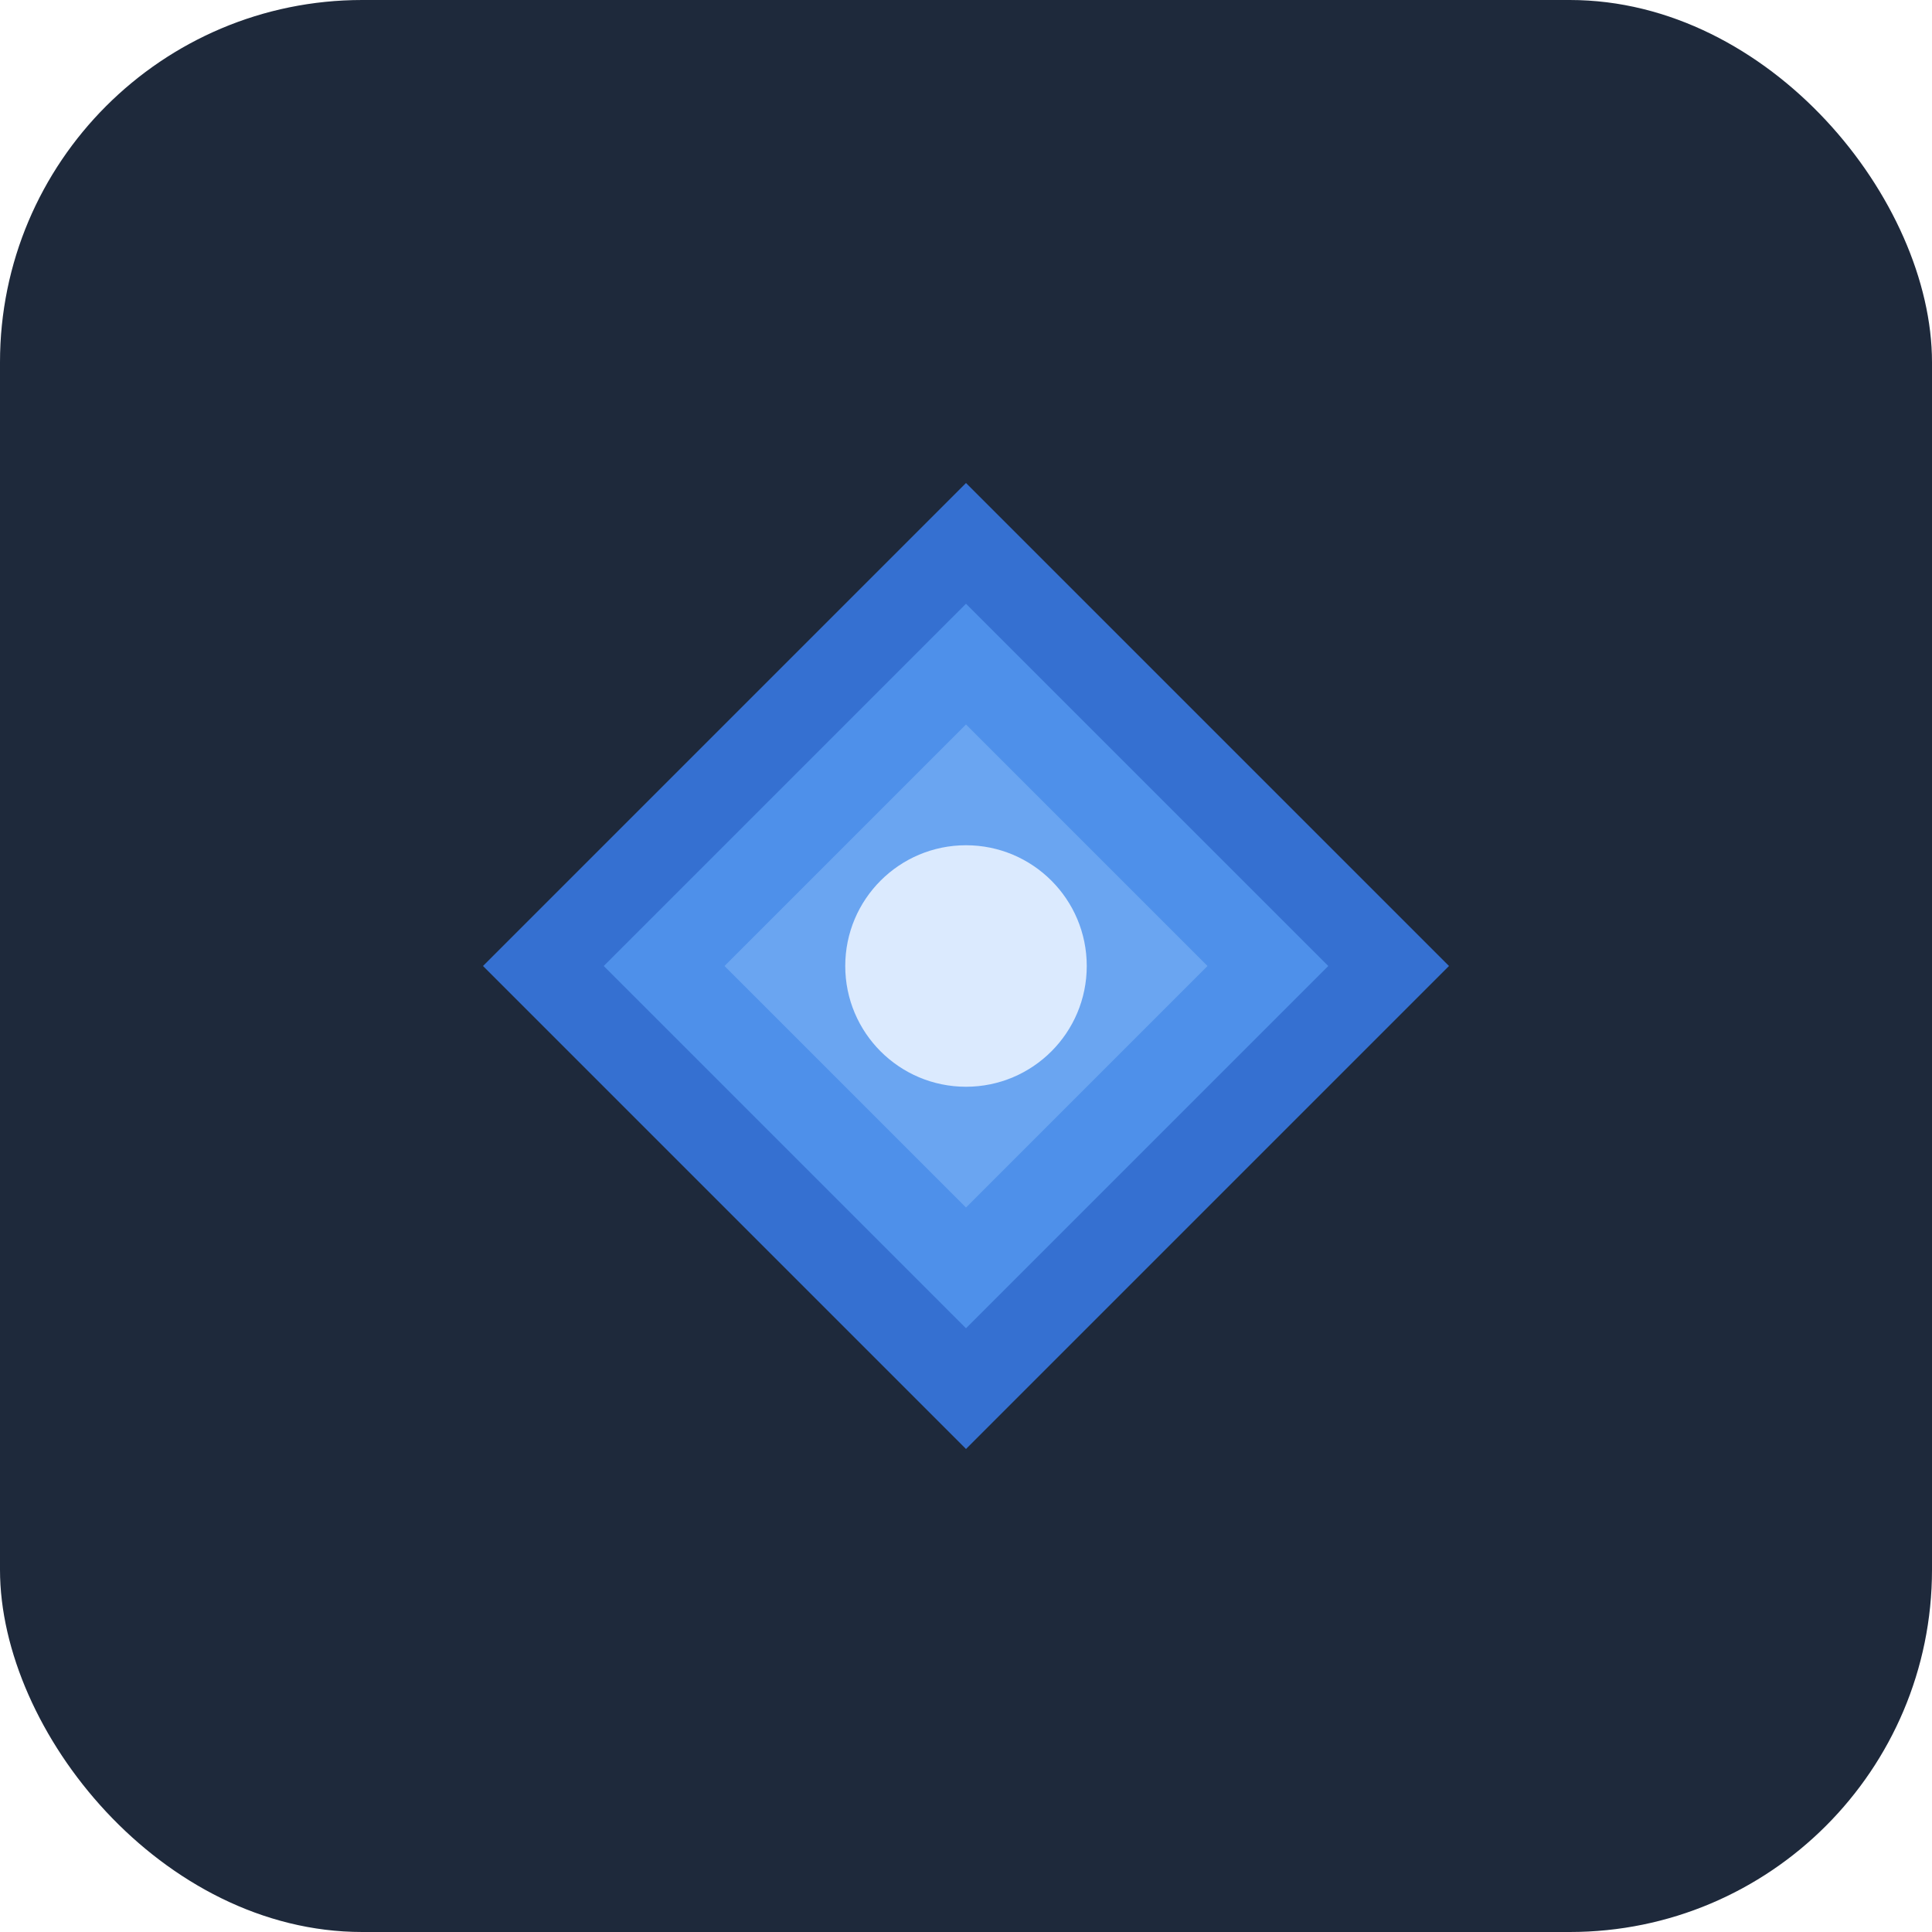 <svg width="64" height="64" viewBox="0 0 64 64" xmlns="http://www.w3.org/2000/svg">
  <rect width="64" height="64" rx="12" fill="#1e293b"/>
  <path d="M16 32 L32 16 L48 32 L32 48 Z" fill="#3b82f6" opacity="0.8"/>
  <path d="M20 32 L32 20 L44 32 L32 44 Z" fill="#60a5fa" opacity="0.6"/>
  <path d="M24 32 L32 24 L40 32 L32 40 Z" fill="#93c5fd" opacity="0.4"/>
  <circle cx="32" cy="32" r="4" fill="#dbeafe"/>
</svg>